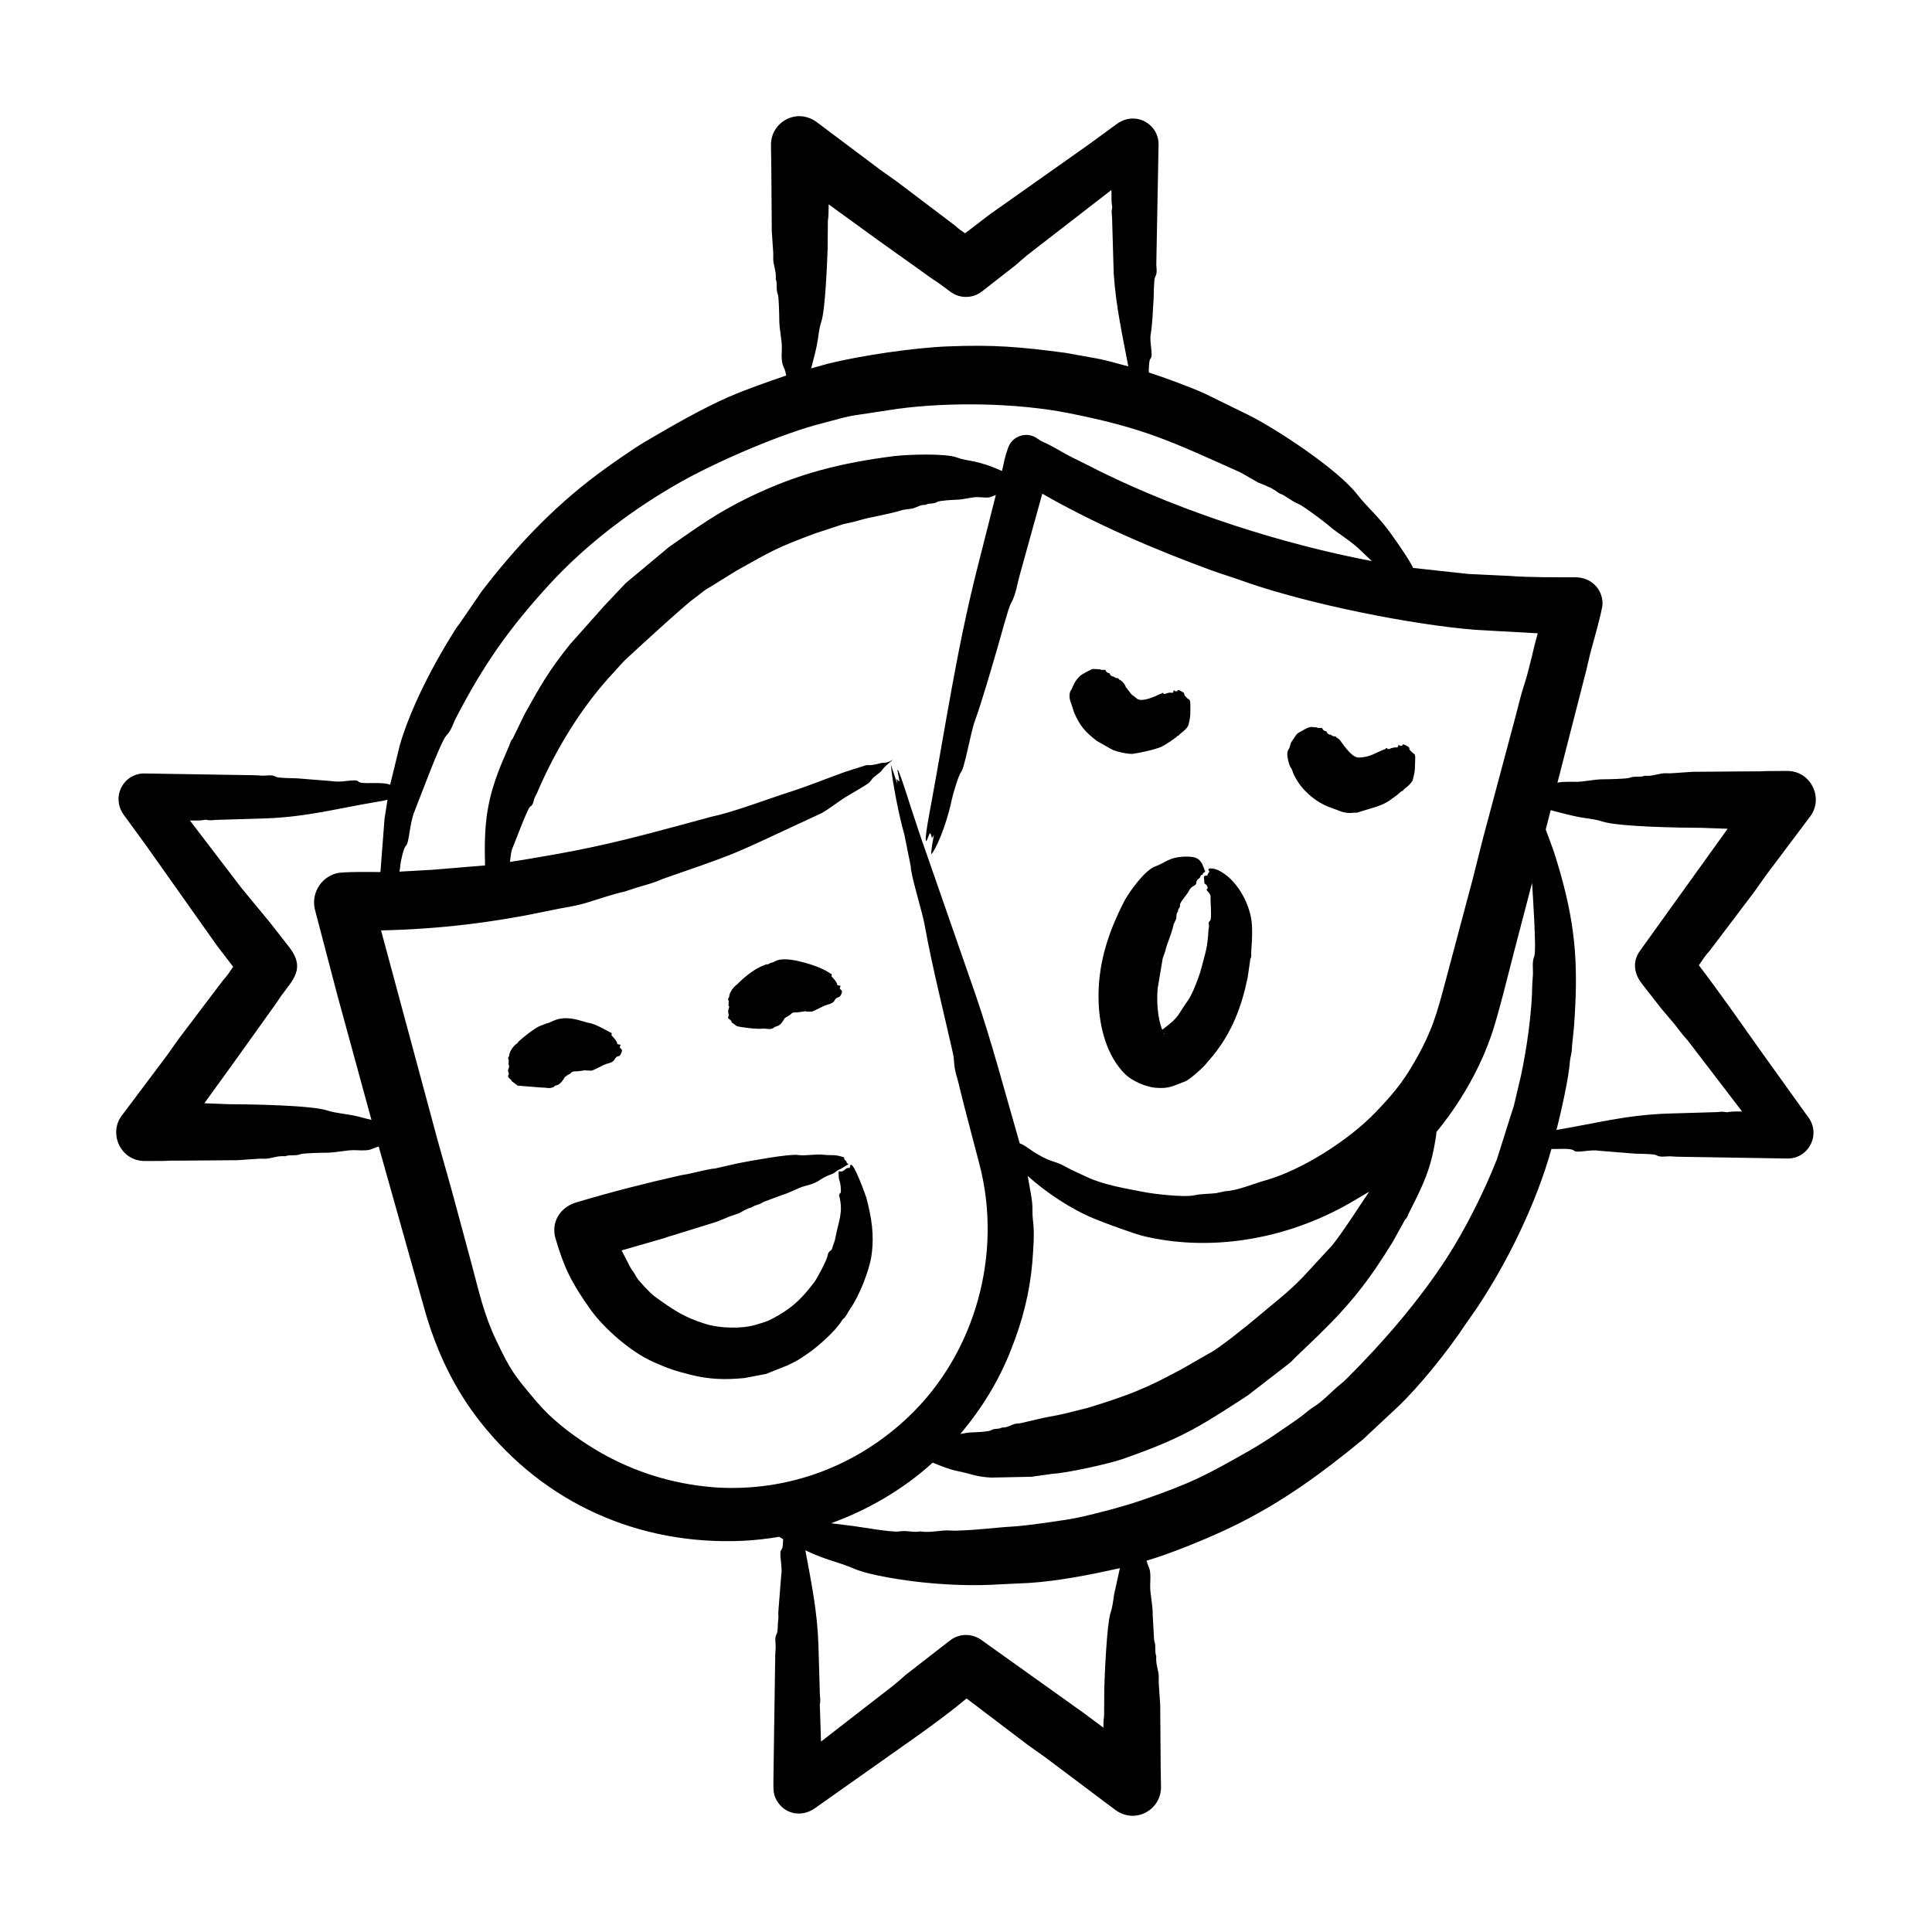 <svg id="Layer_1" enable-background="new 0 0 500 500" viewBox="0 0 500 500" xmlns="http://www.w3.org/2000/svg"><path clip-rule="evenodd" d="m203.662 353.422-5.428 2.152-5.508 1.055c-5.027.498-9.125.386-14.08-.861-4.012-1.009-5.631-1.556-9.53-3.277-5.78-2.551-12.823-8.633-16.513-13.884-4.802-6.835-6.569-10.447-8.832-18.066-1.21-4.074 1.012-8.061 5.403-9.369 9.097-2.71 17.788-4.938 27.035-7.013.648-.142 1.296-.204 1.944-.344 1.756-.39 5.395-1.319 6.933-1.417l5.831-1.328c3.024-.606 13.498-2.508 15.606-2.161 1.86.306 4.241-.292 6.509-.062 2.48.251 2.883-.173 5.338.664.333.113-.237.4.593.956.209.14-.085.54.673.789l-2.123 1.293c-1.113.345-1.069.884-2.407 1.365-3.34 1.201-2.634 1.993-6.724 3.01-1.731.43-3.926 1.743-6.031 2.366l-4.815 1.787c-1.246.888-1.764.567-2.951 1.355-.06.035-.114.07-.169.08-1.017.185-2.113.931-3.17 1.488l-2.587.876c-1.097.514-2.168.886-3.25 1.337l-11.618 3.604c-.678.151-1.356.452-2.029.656l-10.891 3.134 2.392 4.64c.484.718 1.047 1.4 1.406 2.188.484.943 3.663 4.288 4.685 5.029 4.676 3.39 7.574 5.436 13.303 7.19 3.624 1.109 9.192 1.288 12.785.239 2.745-.801 3.37-.945 6.021-2.488 4.104-2.388 6.405-4.816 9.276-8.58.703-.922 3.226-5.664 3.414-6.783.249-1.486.985-1.203 1.161-1.834.492-1.754.637-1.442.957-3.204.752-3.962 2.006-6.277.937-10.424-.212-.822.447-.521.419-1.353-.124-3.683-.713-1.874-.568-5.181 1.041.599 1.771-.756 2.293-.754.971.004.452-.41.763-.787.787-.954 4.037 8.239 4.102 8.491 1.332 5.168 2.095 9.448 1.321 14.922-.557 3.94-3.202 10.536-5.483 13.761-.693.979-1.111 2.144-1.824 2.648-.135.09-.249.239-.329.381-1.44 2.549-6.171 6.739-8.598 8.413-2.862 1.972-2.765 1.904-5.642 3.301zm-15.251-94.842.289-.576c0-1.156 1.304-2.77 2.009-3.178.006-.004 3.473-3.762 7.073-5.031.224-.08.419-.282.693-.222.459.097.718-.38 1.127-.417 1.03-.063 1.322-1.592 6.789-.487 2.715.65 5.724 1.513 8.189 3.047l.429.292c.429-.048.096.596.214.708.233.228 1.374 1.396 1.435 2.064.049.531 1.186-.011.768.681-.325.538.319.642.494 1.018.043.092-.195 1.44-.972 1.62-1.228.319-.542 1.308-2.437 1.799-1.929.5-4.026 2.044-4.7 1.929l-1.047-.045c-.268.203-.081-.206-.185-.088l-1.515.212c-1.624.289-1.814-.193-2.567.736l-1.356.804-.743 1.125c-.703 1.029-1.869 1.178-1.869 1.178-.934.986-2.077.361-3.205.461-1.624.145-3.683-.155-5.278-.382-1.828-.26-1.301-.293-2.283-.948-.764-.379.016-.372-1.151-1.221-.515-.374.205-.595-.075-1.32-.358-.927.396-1.603.1-1.966-.385-.473.168-.443-.114-.824-.02-.025-.025-.045-.01-.045.247-.135-.018-.569-.102-.924zm-45.053 22.706c-1.301.602-2.072.106-2.966.185l-6.39-.504-1.575-1.168c-.098-.575-1.36-.918-.802-1.629.255-.325-.342-.927-.09-1.417.497-.967-.048-1.3.055-1.532.045-.105.159-.177 0-.407-.02-.027-.03-.045-.02-.053.259-.134-.01-.576-.09-.921l.284-.576c0-1.17 1.29-2.763 2.009-3.187.159-.09.214-.285.329-.409.974-1.012 4.115-3.459 5.527-4.108l1.904-.726c1.256-.098 2.792-2.175 7.925-.913l2.941.825c1.426.045 5.663 2.524 5.677 2.523.432-.023.097.606.199.709.255.246 1.378 1.364 1.445 2.061.051.528 1.186-.013.773.684-.432.729.826.555.369 1.592-.387.879-.343.969-1.141 1.107-.739.392-.499 1.328-2.143 1.727-1.868.453-3.906 2.007-4.71 1.939l-1.037-.054c-.286.206-.076-.2-.184-.078l-1.515.212c-.976.235-1.959-.193-2.577.726l-.842.415c-.05.027-.06.169-.115.177-.53.108-.693.806-.733.806-1.229 1.775-1.859 1.509-2.268 1.719-.089.08-.115.213-.239.275zm157.961-13.7c-.035.019-.125 0-.095-.193.125.052.14.132.095.193zm5.333-45.897c-4.259.159-4.994 1.605-7.606 2.506-2.642.911-6.467 6.152-7.945 8.767-4.324 8.308-7.083 16.718-6.784 26.264.203 6.45 2.025 13.99 6.863 18.755 1.852 1.824 5.427 3.324 7.875 3.534 3.677.315 4.799-.616 7.641-1.639 1.165-.42 5.105-3.921 5.841-5.064l1.331-1.542c5.02-6.191 7.48-12.776 9.041-20.367l.653-4.525c-.071-.45.344-.188.249-1.513-.055-.776.5-5.382.09-8.502-.653-4.973-4.012-10.991-8.678-13.178-.775-.363-2.425-.727-2.482-.115-.03.32.578.33-.08.965l-.205.522c-1.288.16-.793.391-.802 1.382-.012 1.363.46.403.892 1.727.11.336-.471.501-.214.762.342.348 1.032 1.082.967 1.637-.088.741.364 5.806-.105 6.191-.672.552-.264.91-.304 1.584-.015.247-.105.505-.125.762-.302 5.086-.806 5.831-1.909 10.175-.441 1.736-2.209 6.44-3.33 8.006-2.941 4.109-2.083 4.232-6.739 7.712-1.215-2.995-1.474-7.389-1.191-10.626l1.321-7.889c.309-.781.593-1.56.787-2.366.348-1.429 1.525-3.995 2.039-6.419l.663-1.418c.075-.637-.015-1.39.434-1.834.03-.026.03-.06.03-.095-.065-.752.62-.84.513-1.647-.086-.653 1.723-2.473 2.382-3.791.616-1.231 1.734-1.112 1.814-1.817.167-1.464.838-.879 1.077-1.762.173-.64.475-.265.573-.532.185-.494.414-.521.688-.699-1.081-3.052-1.586-3.991-5.265-3.911zm26.706-24.999c.288 1.153.322 1.428.987 2.436l.334.956c1.584 3.789 5.122 6.983 8.782 8.581l3.878 1.452c2.36.592 3.055.04 3.728.23l4.89-1.478c3-1.025 3.347-1.494 5.597-3.117l1.151-1.001c.06-.193.223.222.434-.247.144-.321 2.225-1.529 2.552-2.88.651-2.692.436-2.538.563-5.207.08-1.669-.39-1.091-1.061-1.974l-.399-.39c-.12-.782-.053-.669-1.052-1.205-.898-.482-.789.12-.912.15-.784.194-.781-.469-.882-.212-.48 1.215.052.242-1.969.869-.004.001-.605.348-.832.15-.552-.484-.427-.035-.603.035-2.636.97-3.861 2.127-6.888 2.223-2.02.065-4.539-4.225-5.119-4.772l-.693-.452c-.09-.08-.045-.232-.229-.249-.319-.045-.797.01-.768-.23.005-.078-.152.16-.364-.159-.101-.153-.74.098-1.092-.709-.256-.587-.704.079-1.241-1.088-.049-.106-1.061.165-1.396-.16l-.957-.052c-.071-.098-.949-.159-2.188.584-2.425 1.453-1.418.416-3.225 2.992-.629.896-.358 1.411-.947 2.249-.542.773-.178 2.156-.079 2.675zm-39.306-16.038s-.01-.007-.01-.017c.015.01.025.017.035.027-.025 0-.045 0-.025-.01zm.105.071.214.195c-.01-.008-.01-.008-.01-.018l-.284-.238c.025.026.055.043.08.061zm.344.337c.02-.018.02-.026.02-.035.025.009-.125.221-.02.035zm-17.58.132 1.081 3.251c1.538 3.544 2.793 4.875 5.817 7.287l3.917 2.223c.891.491 3.941 1.216 5.338 1.158 2.09-.32 5.747-1.069 7.591-1.885.562-.249 3.97-2.404 4.052-2.79.041-.194.237.223.429-.239.11-.264 2.177-1.438 2.487-2.773.549-2.361.41-2.707.424-5.099.01-1.749-.552-1.091-1.097-1.949l-.399-.39c-.131-.827-.157-.678-1.057-1.195-.857-.492-.765.085-.872.115-.704.195-.775-.477-.852-.239-.393 1.207-.205.237-1.824.761-.005.002-.551.314-.778.098-.51-.488-.397-.063-.558 0-.07.027-.179 0-.239.027-1.464.654-4.487 2.149-6.011 1.363.005.009.015.017.025.027-1.66-1.456-1.009-.396-2.781-2.832-.07-.097-.224-.135-.239-.257-.063-.397-.849-1.678-1.709-1.957l-.284-.364c-.299-.045-.787 0-.743-.23.006-.064-.187.133-.354-.15-.076-.129-.792.02-1.047-.701-.206-.583-.615.129-1.176-1.071-.053-.113-1.069.145-1.391-.169l-1.959-.088c-.017.004-2.741 1.317-3.32 1.904-1.633 1.656-1.764 3.048-2.238 3.631-.468.58-.417 1.884-.233 2.533zm17.121-.557c0-.01 0-.027 0-.01-.01 0 0 0-.01 0 .01.01.01.01.01.01zm153.117 107.185c-.638.135-.659-.27-2.727-.008l-12.824.379c-10.974.395-18.332 2.487-28.804 4.235 1.155-4.345 3.262-13.795 3.504-17.889.056-.951.436-1.321.548-3.985l.488-4.747c1.063-14.704.687-24.802-3.379-39.327-.818-2.885-1.655-5.773-2.722-8.545-.399-1.088-.802-2.169-1.206-3.249l1.276-5.021c2.768.732 5.997 1.634 8.753 2.029 1.555.22 3.115.417 4.62.911 4.145 1.391 20.6 1.628 25.584 1.639l6.843.24-22.644 31.524c-2.006 2.753-1.678 5.848.463 8.59l4.994 6.404 3.379 3.983c1.146 1.427 2.193 2.932 3.454 4.26l9.814 12.815 4.267 5.603c-1.224.019-2.46-.078-3.681.159zm-50.61-33.003c-.057 6.903-1.393 16.445-2.911 23.52l-1.824 7.722-4.421 13.984c-3.28 8.357-8.183 18.102-12.969 25.513-7.037 10.897-16.384 21.744-25.639 30.984-.628.629-1.276 1.248-1.984 1.797-2.308 1.852-4.242 4.153-6.794 5.747-1.485.939-2.776 2.224-4.257 3.214-4.441 3.057-7.884 5.55-12.63 8.254-10.957 6.242-14.737 8.235-27.174 12.548-4.882 1.693-11.865 3.55-16.852 4.632-3.204.695-13.493 2.124-16.677 2.311-5.007.293-9.66.962-14.883 1.089-1.141.037-2.278-.14-3.419-.026-1.713.18-4.119.53-5.802.23-.09-.018-.195-.01-.289.01-1.677.332-3.326-.352-5.348-.01-1.75.296-9.753-1.146-11.957-1.418l-5.632-.707c9.59-3.459 18.728-8.805 26.292-15.683 2.2.883 4.154 1.728 6.49 2.197 3.72.747 4.639 1.469 8.722 1.672l10.332-.212 5.513-.77c3.439-.153 14.625-2.581 18.327-3.888 14.726-5.208 19.016-7.824 32.173-16.4l11.045-8.545c.757-.754 1.495-1.54 2.283-2.266l4.984-4.782c8.322-8.091 13.159-14.322 19.105-23.991l3.125-5.623c.195-.604.484-.176 1.077-1.859l1.824-3.649c2.947-5.974 4.092-9.348 5.139-15.55.105-.636.174-1.275.239-1.912.084-.199 9.034-10.246 14.106-24.742 1.888-5.398 4.522-16.369 6.016-22.059l4.62-17.667c.118 2.075 1.187 17.528.578 18.96-.638 1.502-.28 3.234-.364 4.986-.04.794-.145 1.593-.164 2.389zm-116.154 188.46-26.417-18.853c-2.353-1.717-5.657-1.762-8.094.107l-11.504 8.935c-1.037.896-2.033 1.815-3.1 2.675l-18.801 14.575-.299-9.147c-.135-.695.279-.689.01-2.773l-.379-13.035c-.288-8.768-1.812-16.013-3.384-24.548 5.351 2.59 8.076 2.83 12.7 4.799 4.069 1.733 13.18 3.049 17.834 3.526 6.614.677 13.316.915 19.962.477l7.541-.354c7.857-.547 15.801-2.156 23.361-3.816l-1.515 6.916c-.219 1.585-.414 3.17-.912 4.694-.934 2.863-1.498 15.446-1.61 19.534l-.045 7.031c-.15 1.028-.174 2.056-.184 3.092zm-18.696-94.088c-3.123 8.046-7.62 15.354-13.183 21.927 1.087-.214 2.168-.409 3.275-.426.514-.006 4.086-.158 4.665-.522 1.007-.632 1.907-.176 2.776-.691.045-.025.105-.045.149-.045 1.062.09 2.009-.477 2.986-.849.573-.212 1.181-.159 1.779-.267l3.913-.911c2.497-.656 5.039-.965 7.536-1.577l5.862-1.46c11.073-3.396 15.218-5.086 24.737-10.247l6.844-3.931c2.071-.934 10.201-7.47 12.157-9.164 4.401-3.746 7.936-6.302 12.072-10.601l7.526-8.164c2.311-2.786 7.4-10.651 9.545-13.851l-3.614 2.134c-16.041 9.668-36.08 13.707-54.478 9.431-2.715-.631-10.521-3.53-13.034-4.57-6.033-2.497-12.341-6.678-17.241-11.068l.723 4.083c.814 4.274.337 4.851.623 7.19.478 3.736.105 7.554-.169 11.308-.678 7.723-2.561 15.043-5.449 22.271zm-76.209 35.776c-11.997-.815-23.33-4.555-33.425-11.079-4.819-3.114-9.584-6.838-13.293-11.238-5.864-6.956-6.558-7.85-10.312-15.683-3.271-6.825-4.5-12.729-6.47-20.066l-5.164-19.119c-1.176-4.17-2.348-8.341-3.524-12.511l-14.684-54.48c15.298-.347 29.013-2.023 43.886-5.179 2.873-.66 5.657-.921 8.917-1.869 3.221-.937 7.152-2.36 10.248-3.002l2.956-.983c2.245-.67 4.807-1.317 6.858-2.284l10.492-3.658c6.434-2.293 9.184-3.387 15.391-6.277l15.187-7.058c1.348-.662 4.316-2.929 5.941-3.977 1.244-.802 5.842-3.345 6.514-4.028.852-.866.362-.812 2.193-2.169.334-.249.813-.621.972-.868.638-.956 1.71-1.815 2.906-2.798-2.144 1.135-2.241.609-3.155.858-3.476.947-2.919.23-4.152.656l-5.109 1.627c-4.263 1.519-9.645 3.701-13.931 5.067-5.892 1.877-14.947 5.347-20.43 6.474l-9.021 2.443c-13.636 3.673-22.077 5.782-36.061 8.111-2.407.409-4.805.841-7.232 1.17.112-1.009.254-2.87.723-3.746.557-1.199 3.794-10.076 4.456-10.486.977-.606.852-1.581 1.251-2.479.184-.407.429-.779.598-1.186 4.73-11.104 11.642-22.505 19.997-31.323.967-1.026 1.834-2.124 2.851-3.099 2.326-2.171 15.398-14.194 17.739-15.806 1.346-.931 2.497-2.136 3.982-2.88l7.053-4.373c9.136-5.125 10.356-5.909 20.256-9.601l7.496-2.461c1.381-.267 2.741-.567 4.082-.975 2.82-.842 7.089-1.404 11.175-2.664l2.692-.399c1.017-.364 2.004-.973 3.12-.903.05 0 .114-.018.164-.045.884-.509 1.886-.087 2.906-.709.634-.386 4.34-.57 4.904-.575 2.239-.02 4.135-.833 6.031-.665 2.873.255 2.599.044 4.262-.584l-4.845 19.137c-5.308 21.013-8.076 40.19-11.982 61.289-.133.715-1.87 9.581-1.141 9.112.424-.557.523-1.629 1.007-2.027.713 1.498.06 1.812.942.46-.202 1.172-.816 4.086-.673 5.073 2.222-2.975 4.578-10.458 5.303-14.257.21-1.105 1.777-6.373 2.318-6.951 1.006-1.074 2.491-10.166 3.649-13.362 1.864-5.144 4.33-13.749 5.931-19.217.589-2.011 2.742-10.072 3.359-11.131 1.337-2.292 1.593-4.874 2.323-7.421l5.827-21.022c13.814 7.914 28.954 14.403 43.896 19.881 3.021 1.071 6.081 1.992 9.101 3.097 15.907 5.514 41.962 10.853 59.084 12.256l16.144.896c-1.276 4.453-2.089 8.997-3.544 13.432-.867 2.631-1.485 5.411-2.213 8.121l-8.358 31.278c-.922 3.639-1.834 7.278-2.756 10.919l-7.063 26.504c-2.189 8.228-3.422 12.811-8.079 20.864-3.062 5.294-5.607 8.29-9.919 12.803-6.756 7.071-18.981 14.997-28.635 17.685-3.378.94-6.896 2.582-10.303 2.78l-2.377.506c-1.623.183-4.027.172-5.617.549-2.512.596-10.557-.362-12.7-.78-4.911-.958-10.637-1.854-15.142-3.966-2.073-.956-4.137-1.877-6.121-2.985-2.172-1.22-3.709-.732-8.827-4.33-.832-.576-1.63-1.125-2.417-1.383-.055-.212-.115-.434-.18-.654-3.644-12.571-7.001-25.42-11.235-37.795l-12.7-36.529c-1.48-4.126-2.871-8.361-4.241-12.566-.474-1.462-3.221-10.241-3.27-9.014.085.956.473 1.974.464 2.877-.88-.492-.796-1.496-.488.699l-1.69-5.012c.381 4.628 2.222 13.74 3.469 17.969l1.685 8.368c-.058 2.093 2.959 11.637 3.578 15.089 1.938 10.801 4.894 22.399 7.322 33.208.561 2.496-.092 2.6 1.311 7.208l1.665 6.696 3.923 14.982c6.001 23.066-1.065 48.808-18.412 65.265-13.429 12.739-30.975 19.358-49.609 18.278zm-91.97-95.798c.867.247 1.745.442 2.612.664l-8.822-32.278-5.772-22.015c-1.096-4.171 1.401-8.448 5.577-9.536 1.724-.457 9.084-.32 11.344-.32l1.062-13.806.763-4.897c-.902.239-1.834.389-2.751.539-10.485 1.752-18.097 3.911-29.058 4.295l-12.794.382c-2.071.265-2.049-.143-2.716-.01-1.261.249-2.532.135-3.808.169l13.378 17.515 7.362 8.917 4.984 6.376c4.215 5.466.983 8.354-2.133 12.583-.513.701-.942 1.48-1.47 2.179l-9.734 13.62-8.658 11.982 6.34.239c4.986.012 21.366.249 25.52 1.639 2.491.836 5.681.86 8.774 1.763zm10.103-65.424c.013-.338.767-4.275 1.366-4.764.99-.81.923-5.744 2.308-9.042 1.244-3.093 6.788-18.182 8.254-19.631 1.257-1.242 1.649-2.95 2.487-4.562 7.155-13.764 13.628-23 24.099-34.448 9.654-10.554 22.035-19.869 34.491-26.814 9.378-5.228 25.96-12.402 36.246-14.957 2.991-.761 5.921-1.727 9.007-2.142l10.477-1.586c13.505-1.799 30.942-1.539 44.46 1.17 19.295 3.867 25.892 7.068 44.295 15.336l4.446 2.543c2.14.933 3.372 1.208 5.373 2.727.08.06.18.115.274.15 1.572.551 2.86 1.897 4.865 2.711 1.249.507 6.789 4.7 7.536 5.356 2.895 2.541 5.889 4.012 8.882 7.005l2.532 2.408c-23.132-4.382-48.797-12.658-69.964-23.033-2.402-1.203-4.785-2.443-7.192-3.604-2.692-1.31-5.199-3.002-7.935-4.198-1.191-.524-1.488-1.092-2.682-1.523-2.587-.913-5.433.435-6.34 3.02-.953 2.659-.995 3.494-1.59 6.03-6.572-2.968-8.737-2.416-11.653-3.489-3.05-1.13-12.445-.785-16.194-.382-13.967 1.814-24.807 4.456-37.736 10.726-8.091 3.924-13.151 7.624-20.525 12.758l-11.265 9.396-5.483 5.8-8.976 10.087c-5.384 6.707-7.67 10.737-11.683 17.967l-2.956 6.076c-.157.622-.452.167-1.012 2.027l-1.7 3.941c-4.279 10.204-4.882 16.338-4.61 27.168l-13.522 1.125-8.628.487c.114-.599.213-1.22.248-1.839zm123.331-161.788 13.881 9.9c.693.522 1.465.947 2.163 1.452l2.991 2.221c2.353 1.745 5.662 1.799 8.104-.07l8.712-6.801c1.002-.868 1.984-1.772 3.016-2.603l21.816-16.888c.08 1.4-.095 2.798.179 4.18.128.629-.288.737-.02 2.691l.434 14.754c.562 8.482 2.229 15.798 3.773 24.034-3.007-.757-4.937-1.452-8.184-2.054l-8.015-1.444c-11.943-1.577-18.543-2.159-30.653-1.673-8.63.346-22.28 2.343-30.887 4.472l-4.341 1.213c.669-2.556 1.391-5.086 1.764-7.677.219-1.542.414-3.082.912-4.569.951-2.832 1.486-15.003 1.6-19.022l.055-6.845c.209-1.443.175-2.895.205-4.34zm240.945 227.08-12.142-16.941c-5.541-7.792-10.281-14.636-16.089-22.281.877-1.275 1.69-2.603 2.781-3.736l11.513-15.214c1.037-1.407 1.999-2.887 3.045-4.295l11.449-15.249c3.586-4.68.265-11.819-5.931-11.797l-5.263.028c-.952.009-1.904.114-2.851.07l-16.353.124-5.572.382c-.832.035-1.67-.08-2.502.07-1.391.257-2.767.709-4.217.567-.07-.008-.149.01-.214.035-1.155.447-2.48-.044-3.878.506-.717.283-5.855.377-6.444.372-3-.029-5.437.771-7.845.654-.324-.016-4.341-.052-4.341.319l7.207-28.099c.488-1.807.842-3.649 1.311-5.463.587-2.246 3.162-11.155 3.17-12.822.018-3.849-2.952-6.847-7.003-6.863-5.04-.021-12.111.054-16.961-.344l-10.901-.524-14.151-1.55c-.952-2.106-4.196-6.679-5.682-8.775-3.271-4.615-6.179-6.872-8.857-10.325-4.925-6.351-20.551-16.708-28.012-20.457l-11.509-5.63c-4.011-1.784-10.032-3.992-14.33-5.394-.065-.476-.002-3.212.424-3.586.8-.704-.349-4.202.065-6.421.392-2.103.621-7.001.748-9.307.055-1.005.038-4.801.369-5.376.708-1.231.275-2.248.324-3.596l.578-30.647c.094-5.369-5.968-8.908-10.816-5.375l-7.177 5.243-25.819 18.241-6.265 4.8c-.922-.619-1.824-1.258-2.642-2.037l-15.062-11.396c-1.4-1.028-2.851-1.984-4.252-3.012l-16.498-12.381c-5.246-3.755-11.805.138-11.778 5.917l.09 6.297.125 16.187.379 5.508c.035.831-.085 1.665.07 2.488.259 1.383.713 2.736.568 4.17-.01.072.01.15.035.212.454 1.153-.056 2.4.509 3.843.281.718.372 5.779.369 6.376-.016 2.96.77 5.42.658 7.775-.24 5.071.589 3.733 1.151 6.855-5.073 1.755-9.911 3.397-14.868 5.535-6.428 2.772-15.425 7.891-21.717 11.635-3.445 2.054-9.264 6.147-12.396 8.493-11.567 8.664-21.064 18.773-29.841 30.196l-5.857 8.555c-.989 1.005-5.226 8.425-5.886 9.616-3.542 6.385-7.429 14.569-9.45 21.662l-2.497 10.21c-2.376-.91-7.459.059-8.244-.833-.702-.797-4.224.351-6.455-.063l-9.38-.752c-1.003-.051-4.855-.04-5.418-.372-1.161-.684-2.298-.283-3.624-.32-.583-.017-1.166-.097-1.744-.107l-28.64-.459c-5.445-.12-8.87 6.069-5.373 10.794l5.577 7.643 18.397 25.998 4.271 5.588c-.802 1.195-1.585 2.408-2.582 3.454l-11.489 15.179c-1.032 1.408-1.999 2.878-3.036 4.285l-11.688 15.568c-3.553 4.613-.331 11.812 5.921 11.787l4.81-.017c.947-.01 1.904-.115 2.841-.072l16.313-.123 5.553-.382c.832-.035 1.675.08 2.497-.07 1.401-.257 2.761-.709 4.217-.567.07.008.14-.01.209-.037 1.138-.442 2.5.041 3.873-.504.707-.281 5.837-.376 6.42-.372 3.038.019 5.418-.771 7.835-.654 4.44.214 3.644-.315 5.981-.941l12.157 43.198c3.024 10.236 7.468 19.596 14.141 28.063 16.657 21.137 41.097 31.951 67.836 30.772 3.175-.15 6.345-.504 9.48-1.036.349.203.693.397 1.047.592-.053.755-.025 2.351-.424 2.71-.799.721.347 4.311-.065 6.588l-.757 9.556c-.03.629.08 1.273-.01 1.886-.18 1.218-.073 3.145-.354 3.639-.692 1.22-.286 2.288-.319 3.693-.02.592-.1 1.186-.11 1.78l-.264 17.63-.219 15.498c.029 1.96-.103 3.374 1.256 5.268 2.194 3.059 6.251 3.718 9.57 1.345l12.939-9.139c7.94-5.69 18.886-13.03 26.232-19.215l15.835 12.017c1.43 1.053 2.926 2.037 4.361 3.09l18.352 13.781c5.244 3.739 11.795-.143 11.768-5.925l-.08-4.694-.125-16.611-.384-5.67c-.035-.849.085-1.7-.07-2.541-.254-1.425-.708-2.815-.563-4.295 0-.07-.01-.15-.035-.22-.458-1.238.059-2.469-.518-3.941l-.369-6.546c.026-3.096-.762-5.531-.648-7.986.214-4.615-.34-3.743-.947-6.112 6.176-1.82 14.453-5.202 20.306-7.916 11.616-5.387 21.448-12.069 31.366-19.968l4.321-3.489 8.847-8.271c5.674-5.319 13.36-14.909 17.754-21.608l2.711-3.87c7.972-11.848 15.558-27.337 19.479-41.426.972.067 5.196-.287 5.787.391.691.794 4.254-.349 6.479.06l9.395.754c1 .05 4.879.04 5.438.372 1.147.68 2.317.283 3.634.319.583.018 1.167.098 1.75.105l28.535.462c5.513.109 8.876-6.244 5.374-10.789z" fill="rgb(0,0,0)" fill-rule="evenodd"/></svg>